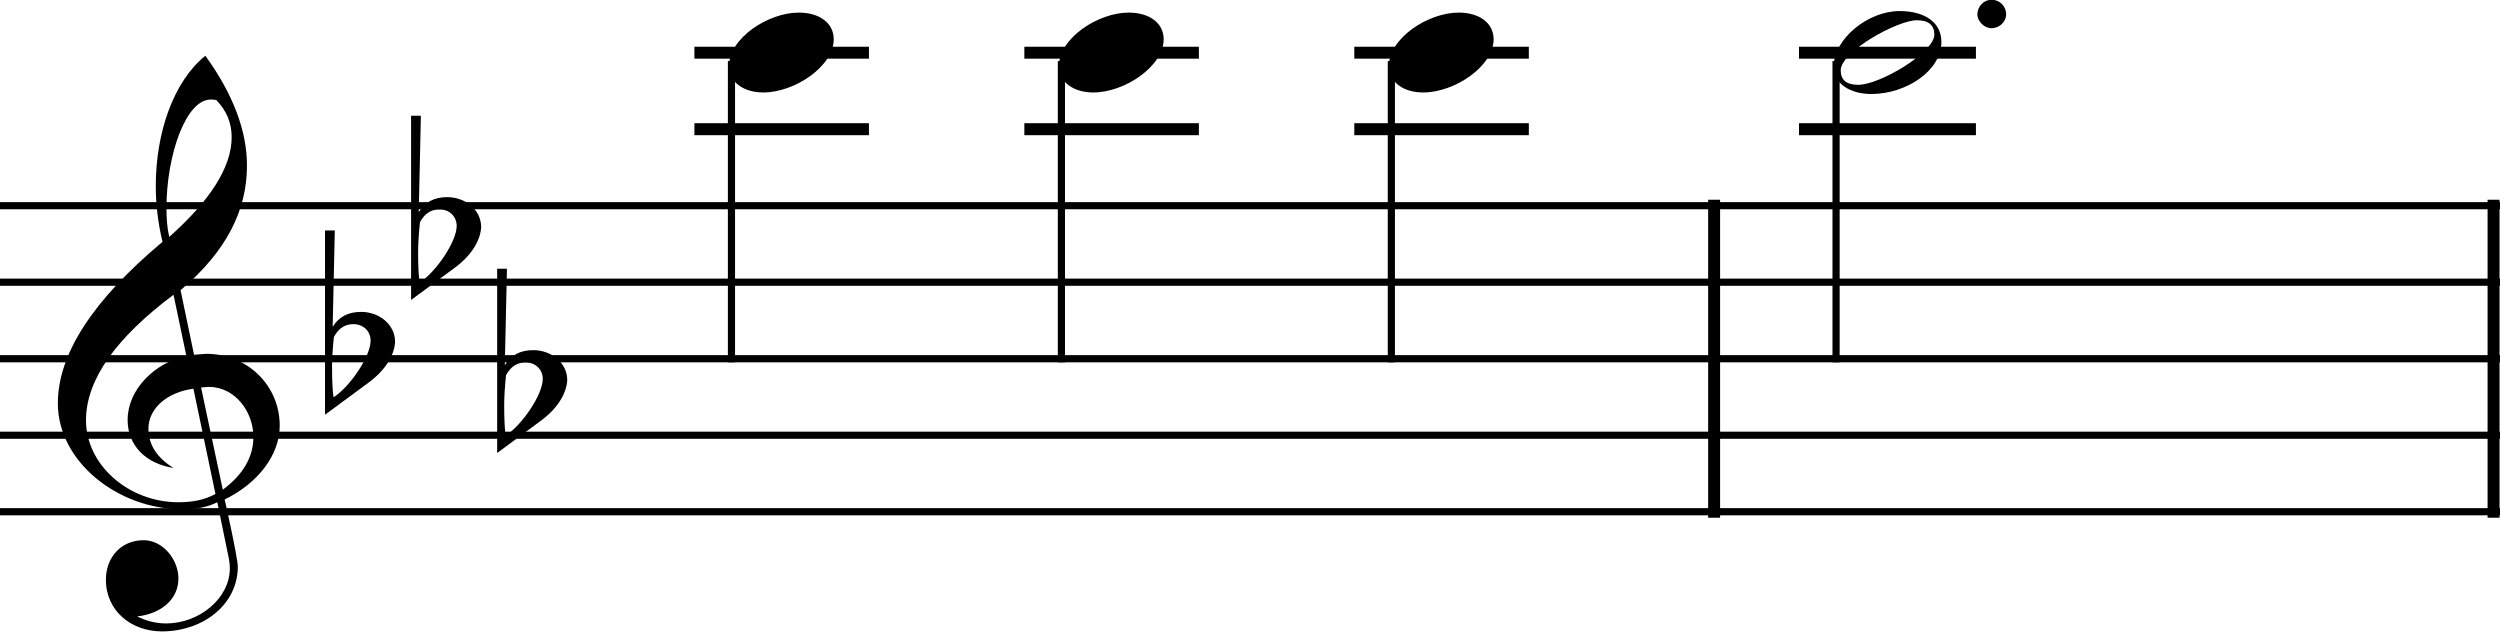 <?xml version="1.0" encoding="UTF-8" standalone="no"?>
<svg
   xmlns:dc="http://purl.org/dc/elements/1.1/"
   xmlns:cc="http://creativecommons.org/ns#"
   xmlns:rdf="http://www.w3.org/1999/02/22-rdf-syntax-ns#"
   xmlns:svg="http://www.w3.org/2000/svg"
   xmlns="http://www.w3.org/2000/svg"
   xmlns:sodipodi="http://sodipodi.sourceforge.net/DTD/sodipodi-0.dtd"
   xmlns:inkscape="http://www.inkscape.org/namespaces/inkscape"
   width="57.152mm"
   height="14.442mm"
   viewBox="0 0 648.293 163.703"
   version="1.2"
   id="svg5071"
   inkscape:version="0.91 r13725"
   sodipodi:docname="Beethoven Funfte Symphonie 20.svg">
  <sodipodi:namedview
     pagecolor="#ffffff"
     bordercolor="#666666"
     borderopacity="1"
     objecttolerance="10"
     gridtolerance="10"
     guidetolerance="10"
     inkscape:pageopacity="0"
     inkscape:pageshadow="2"
     inkscape:window-width="1182"
     inkscape:window-height="752"
     id="namedview5253"
     showgrid="false"
     fit-margin-top="0"
     fit-margin-left="0"
     fit-margin-right="0"
     fit-margin-bottom="0"
     showborder="false"
     inkscape:zoom="2.2788649"
     inkscape:cx="200.01618"
     inkscape:cy="42.446089"
     inkscape:window-x="92"
     inkscape:window-y="64"
     inkscape:window-maximized="0"
     inkscape:current-layer="g5077" />
  <desc
     id="desc5073">Generated with Qt</desc>
  <defs
     id="defs5075" />
  <g
     id="g5077"
     style="fill:none;fill-rule:evenodd;stroke:#000000;stroke-width:1;stroke-linecap:square;stroke-linejoin:bevel"
     transform="translate(-303.219,-521.456)">
    <g
       transform="scale(0.62,0.62)"
       font-size="8.25"
       font-weight="400"
       font-style="normal"
       id="g5079"
       style="font-style:normal;font-weight:400;font-size:8.25px;font-family:'MS Shell Dlg 2';fill:none;stroke:#000000;stroke-width:5;stroke-linecap:butt;stroke-linejoin:bevel;stroke-opacity:1">
      <path
         style="fill:none"
         d="m 1206,927 0,128"
         id="polyline5081"
         inkscape:connector-curvature="0" />
    </g>
    <g
       transform="scale(0.62,0.62)"
       font-size="8.25"
       font-weight="400"
       font-style="normal"
       id="g5083"
       style="font-style:normal;font-weight:400;font-size:8.25px;font-family:'MS Shell Dlg 2';fill:none;stroke:#000000;stroke-width:5;stroke-linecap:butt;stroke-linejoin:bevel;stroke-opacity:1">
      <path
         style="fill:none"
         d="m 1532,927 0,128"
         id="polyline5085"
         inkscape:connector-curvature="0" />
    </g>
    <g
       transform="scale(0.62,0.62)"
       font-size="8.25"
       font-weight="400"
       font-style="normal"
       id="g5115"
       style="font-style:normal;font-weight:400;font-size:8.25px;font-family:'MS Shell Dlg 2';fill:none;stroke:#000000;stroke-width:1;stroke-linecap:square;stroke-linejoin:bevel;stroke-opacity:1" />
    <g
       transform="matrix(0.62,0,0,0.62,140.138,586.625)"
       font-size="8.25"
       font-weight="400"
       font-style="normal"
       id="g5121"
       style="font-style:normal;font-weight:400;font-size:8.25px;font-family:'MS Shell Dlg 2';fill:none;stroke:#000000;stroke-width:1;stroke-linecap:square;stroke-linejoin:bevel;stroke-opacity:1" />
    <g
       transform="scale(0.62,0.62)"
       font-size="8.25"
       font-weight="400"
       font-style="normal"
       id="g5123"
       style="font-style:normal;font-weight:400;font-size:8.25px;font-family:'MS Shell Dlg 2';fill:none;stroke:#000000;stroke-width:1;stroke-linecap:square;stroke-linejoin:bevel;stroke-opacity:1" />
    <g
       transform="matrix(0.208,0,0,0.62,201.58,0)"
       font-size="8.25"
       font-weight="400"
       font-style="normal"
       id="g5125"
       style="font-style:normal;font-weight:400;font-size:8.25px;font-family:'MS Shell Dlg 2';fill:none;stroke:#000000;stroke-width:3;stroke-linecap:butt;stroke-linejoin:bevel;stroke-opacity:1">
      <path
         style="fill:none"
         d="m 489,1055 3119,0"
         id="polyline5127"
         inkscape:connector-curvature="0" />
    </g>
    <g
       transform="matrix(0.208,0,0,0.62,201.58,0)"
       font-size="8.25"
       font-weight="400"
       font-style="normal"
       id="g5129"
       style="font-style:normal;font-weight:400;font-size:8.25px;font-family:'MS Shell Dlg 2';fill:none;stroke:#000000;stroke-width:3;stroke-linecap:butt;stroke-linejoin:bevel;stroke-opacity:1">
      <path
         style="fill:none"
         d="m 489,1023 3119,0"
         id="polyline5131"
         inkscape:connector-curvature="0" />
    </g>
    <g
       transform="matrix(0.208,0,0,0.62,201.58,0)"
       font-size="8.25"
       font-weight="400"
       font-style="normal"
       id="g5133"
       style="font-style:normal;font-weight:400;font-size:8.25px;font-family:'MS Shell Dlg 2';fill:none;stroke:#000000;stroke-width:3;stroke-linecap:butt;stroke-linejoin:bevel;stroke-opacity:1">
      <path
         style="fill:none"
         d="m 489,991 3119,0"
         id="polyline5135"
         inkscape:connector-curvature="0" />
    </g>
    <g
       transform="matrix(0.208,0,0,0.62,201.58,0)"
       font-size="8.25"
       font-weight="400"
       font-style="normal"
       id="g5137"
       style="font-style:normal;font-weight:400;font-size:8.25px;font-family:'MS Shell Dlg 2';fill:none;stroke:#000000;stroke-width:3;stroke-linecap:butt;stroke-linejoin:bevel;stroke-opacity:1">
      <path
         style="fill:none"
         d="m 489,959 3119,0"
         id="polyline5139"
         inkscape:connector-curvature="0" />
    </g>
    <g
       transform="matrix(0.208,0,0,0.62,201.58,0)"
       font-size="8.25"
       font-weight="400"
       font-style="normal"
       id="g5141"
       style="font-style:normal;font-weight:400;font-size:8.25px;font-family:'MS Shell Dlg 2';fill:none;stroke:#000000;stroke-width:3;stroke-linecap:butt;stroke-linejoin:bevel;stroke-opacity:1">
      <path
         style="fill:none"
         d="m 489,927 3119,0"
         id="polyline5143"
         inkscape:connector-curvature="0" />
    </g>
    <g
       transform="scale(0.62,0.62)"
       font-size="128"
       font-weight="400"
       font-style="normal"
       id="g5145"
       style="font-style:normal;font-weight:400;font-size:128px;font-family:'Opus Std';fill:none;stroke:#000000;stroke-width:1;stroke-linecap:butt;stroke-linejoin:bevel;stroke-opacity:1">
      <g
         style="font-style:normal;font-weight:400;font-size:128px;font-family:'Opus Std';fill:#000000;fill-opacity:1;stroke:none"
         id="text5147">
        <path
           d="m 579.944,1051.032 4.864,23.68 c 0.256,1.408 0.384,2.688 0.384,3.968 0,12.544 -12.8,23.04 -26.624,23.04 -4.224,0 -8.32,-1.024 -12.16,-2.944 9.856,-1.024 17.28,-7.04 17.28,-15.872 0,-7.808 -6.4,-16 -14.592,-16 -9.344,0 -15.744,7.168 -15.744,16.512 0,13.056 10.624,21.632 23.424,21.632 17.152,0 31.744,-11.136 31.744,-27.136 0,-3.584 -5.632,-28.928 -5.504,-28.032 13.696,-6.656 23.04,-18.432 23.04,-30.848 0,-17.024 -13.696,-30.08 -30.72,-30.08 -0.256,0 -2.048,0.128 -5.12,0.384 l -5.632,-27.008 c 19.072,-16.128 27.776,-33.28 27.776,-52.096 0,-14.464 -5.76,-29.824 -17.408,-45.952 -13.184,10.624 -20.736,31.872 -20.736,54.528 0,8.064 1.024,15.872 2.816,23.296 -29.184,24.448 -43.776,46.976 -43.776,67.584 0,24.192 24.96,44.288 52.096,44.288 6.016,0 10.496,-0.896 14.592,-2.944 z M 579.56,882.84 c 4.224,4.352 6.4,9.472 6.4,15.488 0,12.416 -8.832,26.368 -26.112,41.728 -0.896,-3.712 -1.152,-7.808 -1.152,-12.288 0,-21.504 7.936,-45.184 18.56,-45.184 0.896,0 1.664,0.128 2.304,0.256 z m 2.688,162.944 -9.088,-42.752 c 1.792,-0.128 2.816,-0.256 3.2,-0.256 11.008,0 18.688,10.368 18.688,20.992 0,8.448 -4.48,15.872 -12.8,22.016 z m -12.288,-42.24 9.216,44.032 c -4.48,2.432 -9.472,3.456 -15.488,3.456 -20.736,0 -38.656,-15.488 -38.656,-34.304 0,-17.024 12.672,-34.56 36.608,-52.48 l 5.376,25.6 c -13.312,2.816 -24.576,14.08 -24.576,26.752 0,10.752 7.68,18.304 19.2,20.096 -7.04,-4.352 -10.496,-9.856 -10.496,-16.384 0,-8.832 8.192,-15.36 18.816,-16.768 z"
           style="font-style:normal;font-weight:400;font-size:128px;font-family:'Opus Std';fill:#000000;fill-opacity:1;stroke:none"
           id="path5294"
           inkscape:connector-curvature="0" />
      </g>
    </g>
    <g
       transform="scale(0.62,0.62)"
       font-size="128"
       font-weight="400"
       font-style="normal"
       id="g5149"
       style="font-style:normal;font-weight:400;font-size:128px;font-family:'Opus Std';fill:none;stroke:#000000;stroke-width:1;stroke-linecap:butt;stroke-linejoin:bevel;stroke-opacity:1">
      <g
         style="font-style:normal;font-weight:400;font-size:128px;font-family:'Opus Std';fill:#000000;fill-opacity:1;stroke:none"
         id="text5151">
        <path
           d="m 625,1014.424 18.048,-13.312 c 7.936,-5.76 11.008,-12.288 11.264,-17.152 0,-7.168 -6.528,-12.544 -14.208,-12.544 -5.376,0 -9.344,2.048 -11.904,6.272 l 0.896,-40.32 -4.096,0 0,77.056 z m 11.904,-37.888 c 4.096,0 7.168,2.944 7.168,6.912 0,6.656 -8.832,19.456 -15.488,23.68 -0.384,-2.176 -0.64,-6.4 -0.64,-12.672 0,-3.456 0.256,-7.68 0.768,-12.544 1.92,-3.584 4.608,-5.376 8.192,-5.376 z"
           style="font-style:normal;font-weight:400;font-size:128px;font-family:'Opus Std';fill:#000000;fill-opacity:1;stroke:none"
           id="path5291"
           inkscape:connector-curvature="0" />
      </g>
    </g>
    <g
       transform="scale(0.62,0.62)"
       font-size="128"
       font-weight="400"
       font-style="normal"
       id="g5153"
       style="font-style:normal;font-weight:400;font-size:128px;font-family:'Opus Std';fill:none;stroke:#000000;stroke-width:1;stroke-linecap:butt;stroke-linejoin:bevel;stroke-opacity:1">
      <g
         style="font-style:normal;font-weight:400;font-size:128px;font-family:'Opus Std';fill:#000000;fill-opacity:1;stroke:none"
         id="text5155">
        <path
           d="m 661,966.424 18.048,-13.312 c 7.936,-5.76 11.008,-12.288 11.264,-17.152 0,-7.168 -6.528,-12.544 -14.208,-12.544 -5.376,0 -9.344,2.048 -11.904,6.272 l 0.896,-40.32 -4.096,0 0,77.056 z m 11.904,-37.888 c 4.096,0 7.168,2.944 7.168,6.912 0,6.656 -8.832,19.456 -15.488,23.68 -0.384,-2.176 -0.64,-6.4 -0.64,-12.672 0,-3.456 0.256,-7.68 0.768,-12.544 1.92,-3.584 4.608,-5.376 8.192,-5.376 z"
           style="font-style:normal;font-weight:400;font-size:128px;font-family:'Opus Std';fill:#000000;fill-opacity:1;stroke:none"
           id="path5288"
           inkscape:connector-curvature="0" />
      </g>
    </g>
    <g
       transform="scale(0.62,0.62)"
       font-size="128"
       font-weight="400"
       font-style="normal"
       id="g5157"
       style="font-style:normal;font-weight:400;font-size:128px;font-family:'Opus Std';fill:none;stroke:#000000;stroke-width:1;stroke-linecap:butt;stroke-linejoin:bevel;stroke-opacity:1">
      <g
         style="font-style:normal;font-weight:400;font-size:128px;font-family:'Opus Std';fill:#000000;fill-opacity:1;stroke:none"
         id="text5159">
        <path
           d="m 697,1030.424 18.048,-13.312 c 7.936,-5.76 11.008,-12.288 11.264,-17.152 0,-7.168 -6.528,-12.544 -14.208,-12.544 -5.376,0 -9.344,2.048 -11.904,6.272 l 0.896,-40.32 -4.096,0 0,77.056 z m 11.904,-37.888 c 4.096,0 7.168,2.944 7.168,6.912 0,6.656 -8.832,19.456 -15.488,23.68 -0.384,-2.176 -0.64,-6.4 -0.64,-12.672 0,-3.456 0.256,-7.68 0.768,-12.544 1.92,-3.584 4.608,-5.376 8.192,-5.376 z"
           style="font-style:normal;font-weight:400;font-size:128px;font-family:'Opus Std';fill:#000000;fill-opacity:1;stroke:none"
           id="path5285"
           inkscape:connector-curvature="0" />
      </g>
    </g>
    <g
       transform="scale(0.62,0.62)"
       font-size="128"
       font-weight="400"
       font-style="normal"
       id="g5185"
       style="font-style:normal;font-weight:400;font-size:128px;font-family:'Opus Std';fill:none;stroke:#000000;stroke-width:5;stroke-linecap:butt;stroke-linejoin:bevel;stroke-opacity:1">
      <path
         style="fill:none"
         d="m 782,895 68,0"
         id="polyline5187"
         inkscape:connector-curvature="0" />
    </g>
    <g
       transform="scale(0.62,0.62)"
       font-size="128"
       font-weight="400"
       font-style="normal"
       id="g5189"
       style="font-style:normal;font-weight:400;font-size:128px;font-family:'Opus Std';fill:none;stroke:#000000;stroke-width:5;stroke-linecap:butt;stroke-linejoin:bevel;stroke-opacity:1">
      <path
         style="fill:none"
         d="m 782,863 68,0"
         id="polyline5191"
         inkscape:connector-curvature="0" />
    </g>
    <g
       transform="scale(0.62,0.62)"
       font-size="128"
       font-weight="400"
       font-style="normal"
       id="g5193"
       style="font-style:normal;font-weight:400;font-size:128px;font-family:'Opus Std';fill:none;stroke:#000000;stroke-width:3;stroke-linecap:butt;stroke-linejoin:bevel;stroke-opacity:1">
      <path
         style="fill:none"
         d="m 795,868 0,123"
         id="polyline5195"
         inkscape:connector-curvature="0" />
    </g>
    <g
       transform="scale(0.62,0.62)"
       font-size="128"
       font-weight="400"
       font-style="normal"
       id="g5197"
       style="font-style:normal;font-weight:400;font-size:128px;font-family:'Opus Std';fill:none;stroke:#000000;stroke-width:1;stroke-linecap:butt;stroke-linejoin:bevel;stroke-opacity:1">
      <g
         style="font-style:normal;font-weight:400;font-size:128px;font-family:'Opus Std';fill:#000000;fill-opacity:1;stroke:none"
         id="text5199">
        <path
           d="m 808.336,879.64 c 13.184,0 29.44,-11.008 29.44,-22.272 0,-6.784 -6.016,-11.136 -14.592,-11.136 -12.928,0 -29.184,10.752 -29.184,22.272 0,7.04 6.272,11.136 14.336,11.136 z"
           style="font-style:normal;font-weight:400;font-size:128px;font-family:'Opus Std';fill:#000000;fill-opacity:1;stroke:none"
           id="path5279"
           inkscape:connector-curvature="0" />
      </g>
    </g>
    <g
       transform="scale(0.62,0.62)"
       font-size="128"
       font-weight="400"
       font-style="normal"
       id="g5201"
       style="font-style:normal;font-weight:400;font-size:128px;font-family:'Opus Std';fill:none;stroke:#000000;stroke-width:5;stroke-linecap:butt;stroke-linejoin:bevel;stroke-opacity:1">
      <path
         style="fill:none"
         d="m 920,895 68,0"
         id="polyline5203"
         inkscape:connector-curvature="0" />
    </g>
    <g
       transform="scale(0.62,0.62)"
       font-size="128"
       font-weight="400"
       font-style="normal"
       id="g5205"
       style="font-style:normal;font-weight:400;font-size:128px;font-family:'Opus Std';fill:none;stroke:#000000;stroke-width:5;stroke-linecap:butt;stroke-linejoin:bevel;stroke-opacity:1">
      <path
         style="fill:none"
         d="m 920,863 68,0"
         id="polyline5207"
         inkscape:connector-curvature="0" />
    </g>
    <g
       transform="scale(0.62,0.62)"
       font-size="128"
       font-weight="400"
       font-style="normal"
       id="g5209"
       style="font-style:normal;font-weight:400;font-size:128px;font-family:'Opus Std';fill:none;stroke:#000000;stroke-width:3;stroke-linecap:butt;stroke-linejoin:bevel;stroke-opacity:1">
      <path
         style="fill:none"
         d="m 933,868 0,123"
         id="polyline5211"
         inkscape:connector-curvature="0" />
    </g>
    <g
       transform="scale(0.62,0.62)"
       font-size="128"
       font-weight="400"
       font-style="normal"
       id="g5213"
       style="font-style:normal;font-weight:400;font-size:128px;font-family:'Opus Std';fill:none;stroke:#000000;stroke-width:1;stroke-linecap:butt;stroke-linejoin:bevel;stroke-opacity:1">
      <g
         style="font-style:normal;font-weight:400;font-size:128px;font-family:'Opus Std';fill:#000000;fill-opacity:1;stroke:none"
         id="text5215">
        <path
           d="m 946.336,879.64 c 13.184,0 29.44,-11.008 29.44,-22.272 0,-6.784 -6.016,-11.136 -14.592,-11.136 -12.928,0 -29.184,10.752 -29.184,22.272 0,7.04 6.272,11.136 14.336,11.136 z"
           style="font-style:normal;font-weight:400;font-size:128px;font-family:'Opus Std';fill:#000000;fill-opacity:1;stroke:none"
           id="path5273"
           inkscape:connector-curvature="0" />
      </g>
    </g>
    <g
       transform="scale(0.62,0.62)"
       font-size="128"
       font-weight="400"
       font-style="normal"
       id="g5217"
       style="font-style:normal;font-weight:400;font-size:128px;font-family:'Opus Std';fill:none;stroke:#000000;stroke-width:5;stroke-linecap:butt;stroke-linejoin:bevel;stroke-opacity:1">
      <path
         style="fill:none"
         d="m 1058,895 68,0"
         id="polyline5219"
         inkscape:connector-curvature="0" />
    </g>
    <g
       transform="scale(0.62,0.62)"
       font-size="128"
       font-weight="400"
       font-style="normal"
       id="g5221"
       style="font-style:normal;font-weight:400;font-size:128px;font-family:'Opus Std';fill:none;stroke:#000000;stroke-width:5;stroke-linecap:butt;stroke-linejoin:bevel;stroke-opacity:1">
      <path
         style="fill:none"
         d="m 1058,863 68,0"
         id="polyline5223"
         inkscape:connector-curvature="0" />
    </g>
    <g
       transform="scale(0.62,0.62)"
       font-size="128"
       font-weight="400"
       font-style="normal"
       id="g5225"
       style="font-style:normal;font-weight:400;font-size:128px;font-family:'Opus Std';fill:none;stroke:#000000;stroke-width:3;stroke-linecap:butt;stroke-linejoin:bevel;stroke-opacity:1">
      <path
         style="fill:none"
         d="m 1071,868 0,123"
         id="polyline5227"
         inkscape:connector-curvature="0" />
    </g>
    <g
       transform="scale(0.62,0.62)"
       font-size="128"
       font-weight="400"
       font-style="normal"
       id="g5229"
       style="font-style:normal;font-weight:400;font-size:128px;font-family:'Opus Std';fill:none;stroke:#000000;stroke-width:1;stroke-linecap:butt;stroke-linejoin:bevel;stroke-opacity:1">
      <g
         style="font-style:normal;font-weight:400;font-size:128px;font-family:'Opus Std';fill:#000000;fill-opacity:1;stroke:none"
         id="text5231">
        <path
           d="m 1084.336,879.64 c 13.184,0 29.44,-11.008 29.44,-22.272 0,-6.784 -6.016,-11.136 -14.592,-11.136 -12.928,0 -29.184,10.752 -29.184,22.272 0,7.04 6.272,11.136 14.336,11.136 z"
           style="font-style:normal;font-weight:400;font-size:128px;font-family:'Opus Std';fill:#000000;fill-opacity:1;stroke:none"
           id="path5267"
           inkscape:connector-curvature="0" />
      </g>
    </g>
    <g
       transform="scale(0.62,0.62)"
       font-size="128"
       font-weight="400"
       font-style="normal"
       id="g5233"
       style="font-style:normal;font-weight:400;font-size:128px;font-family:'Opus Std';fill:none;stroke:#000000;stroke-width:5;stroke-linecap:butt;stroke-linejoin:bevel;stroke-opacity:1">
      <path
         style="fill:none"
         d="m 1244,895 69,0"
         id="polyline5235"
         inkscape:connector-curvature="0" />
    </g>
    <g
       transform="scale(0.62,0.62)"
       font-size="128"
       font-weight="400"
       font-style="normal"
       id="g5237"
       style="font-style:normal;font-weight:400;font-size:128px;font-family:'Opus Std';fill:none;stroke:#000000;stroke-width:5;stroke-linecap:butt;stroke-linejoin:bevel;stroke-opacity:1">
      <path
         style="fill:none"
         d="m 1244,863 69,0"
         id="polyline5239"
         inkscape:connector-curvature="0" />
    </g>
    <g
       transform="scale(0.62,0.62)"
       font-size="128"
       font-weight="400"
       font-style="normal"
       id="g5241"
       style="font-style:normal;font-weight:400;font-size:128px;font-family:'Opus Std';fill:none;stroke:#000000;stroke-width:3;stroke-linecap:butt;stroke-linejoin:bevel;stroke-opacity:1">
      <path
         style="fill:none"
         d="m 1257,868 0,123"
         id="polyline5243"
         inkscape:connector-curvature="0" />
    </g>
    <g
       transform="scale(0.62,0.62)"
       font-size="128"
       font-weight="400"
       font-style="normal"
       id="g5245"
       style="font-style:normal;font-weight:400;font-size:128px;font-family:'Opus Std';fill:none;stroke:#000000;stroke-width:1;stroke-linecap:butt;stroke-linejoin:bevel;stroke-opacity:1">
      <g
         style="font-style:normal;font-weight:400;font-size:128px;font-family:'Opus Std';fill:#000000;fill-opacity:1;stroke:none"
         id="text5247">
        <path
           d="m 1256,868.888 c 0,7.168 7.04,11.392 15.744,11.392 14.592,0 29.312,-9.728 29.312,-21.76 0,-8.192 -6.912,-12.928 -17.536,-12.928 -13.056,0 -27.52,11.52 -27.52,23.296 z m 34.816,-19.456 c 4.864,0 7.296,2.048 7.296,6.016 0,7.424 -22.784,20.992 -31.872,20.992 -4.864,0 -7.296,-2.048 -7.296,-6.016 0,-7.936 23.68,-20.992 31.872,-20.992 z"
           style="font-style:normal;font-weight:400;font-size:128px;font-family:'Opus Std';fill:#000000;fill-opacity:1;stroke:none"
           id="path5261"
           inkscape:connector-curvature="0" />
      </g>
    </g>
    <g
       transform="scale(0.62,0.62)"
       font-size="128"
       font-weight="400"
       font-style="normal"
       id="g5249"
       style="font-style:normal;font-weight:400;font-size:128px;font-family:'Opus Special Std';fill:none;stroke:#000000;stroke-width:1;stroke-linecap:butt;stroke-linejoin:bevel;stroke-opacity:1">
      <g
         style="font-style:normal;font-weight:400;font-size:128px;font-family:'Opus Special Std';fill:#000000;fill-opacity:1;stroke:none"
         id="text5251">
        <path
           d="m 1322,840.856 c -3.072,0 -5.888,2.688 -5.888,6.144 0,2.944 2.944,5.76 5.888,5.76 3.456,0 6.144,-2.816 6.144,-5.76 0,-3.456 -2.688,-6.144 -6.144,-6.144 z"
           style="font-style:normal;font-weight:400;font-size:128px;font-family:'Opus Special Std';fill:#000000;fill-opacity:1;stroke:none"
           id="path5258"
           inkscape:connector-curvature="0" />
      </g>
    </g>
  </g>
</svg>
